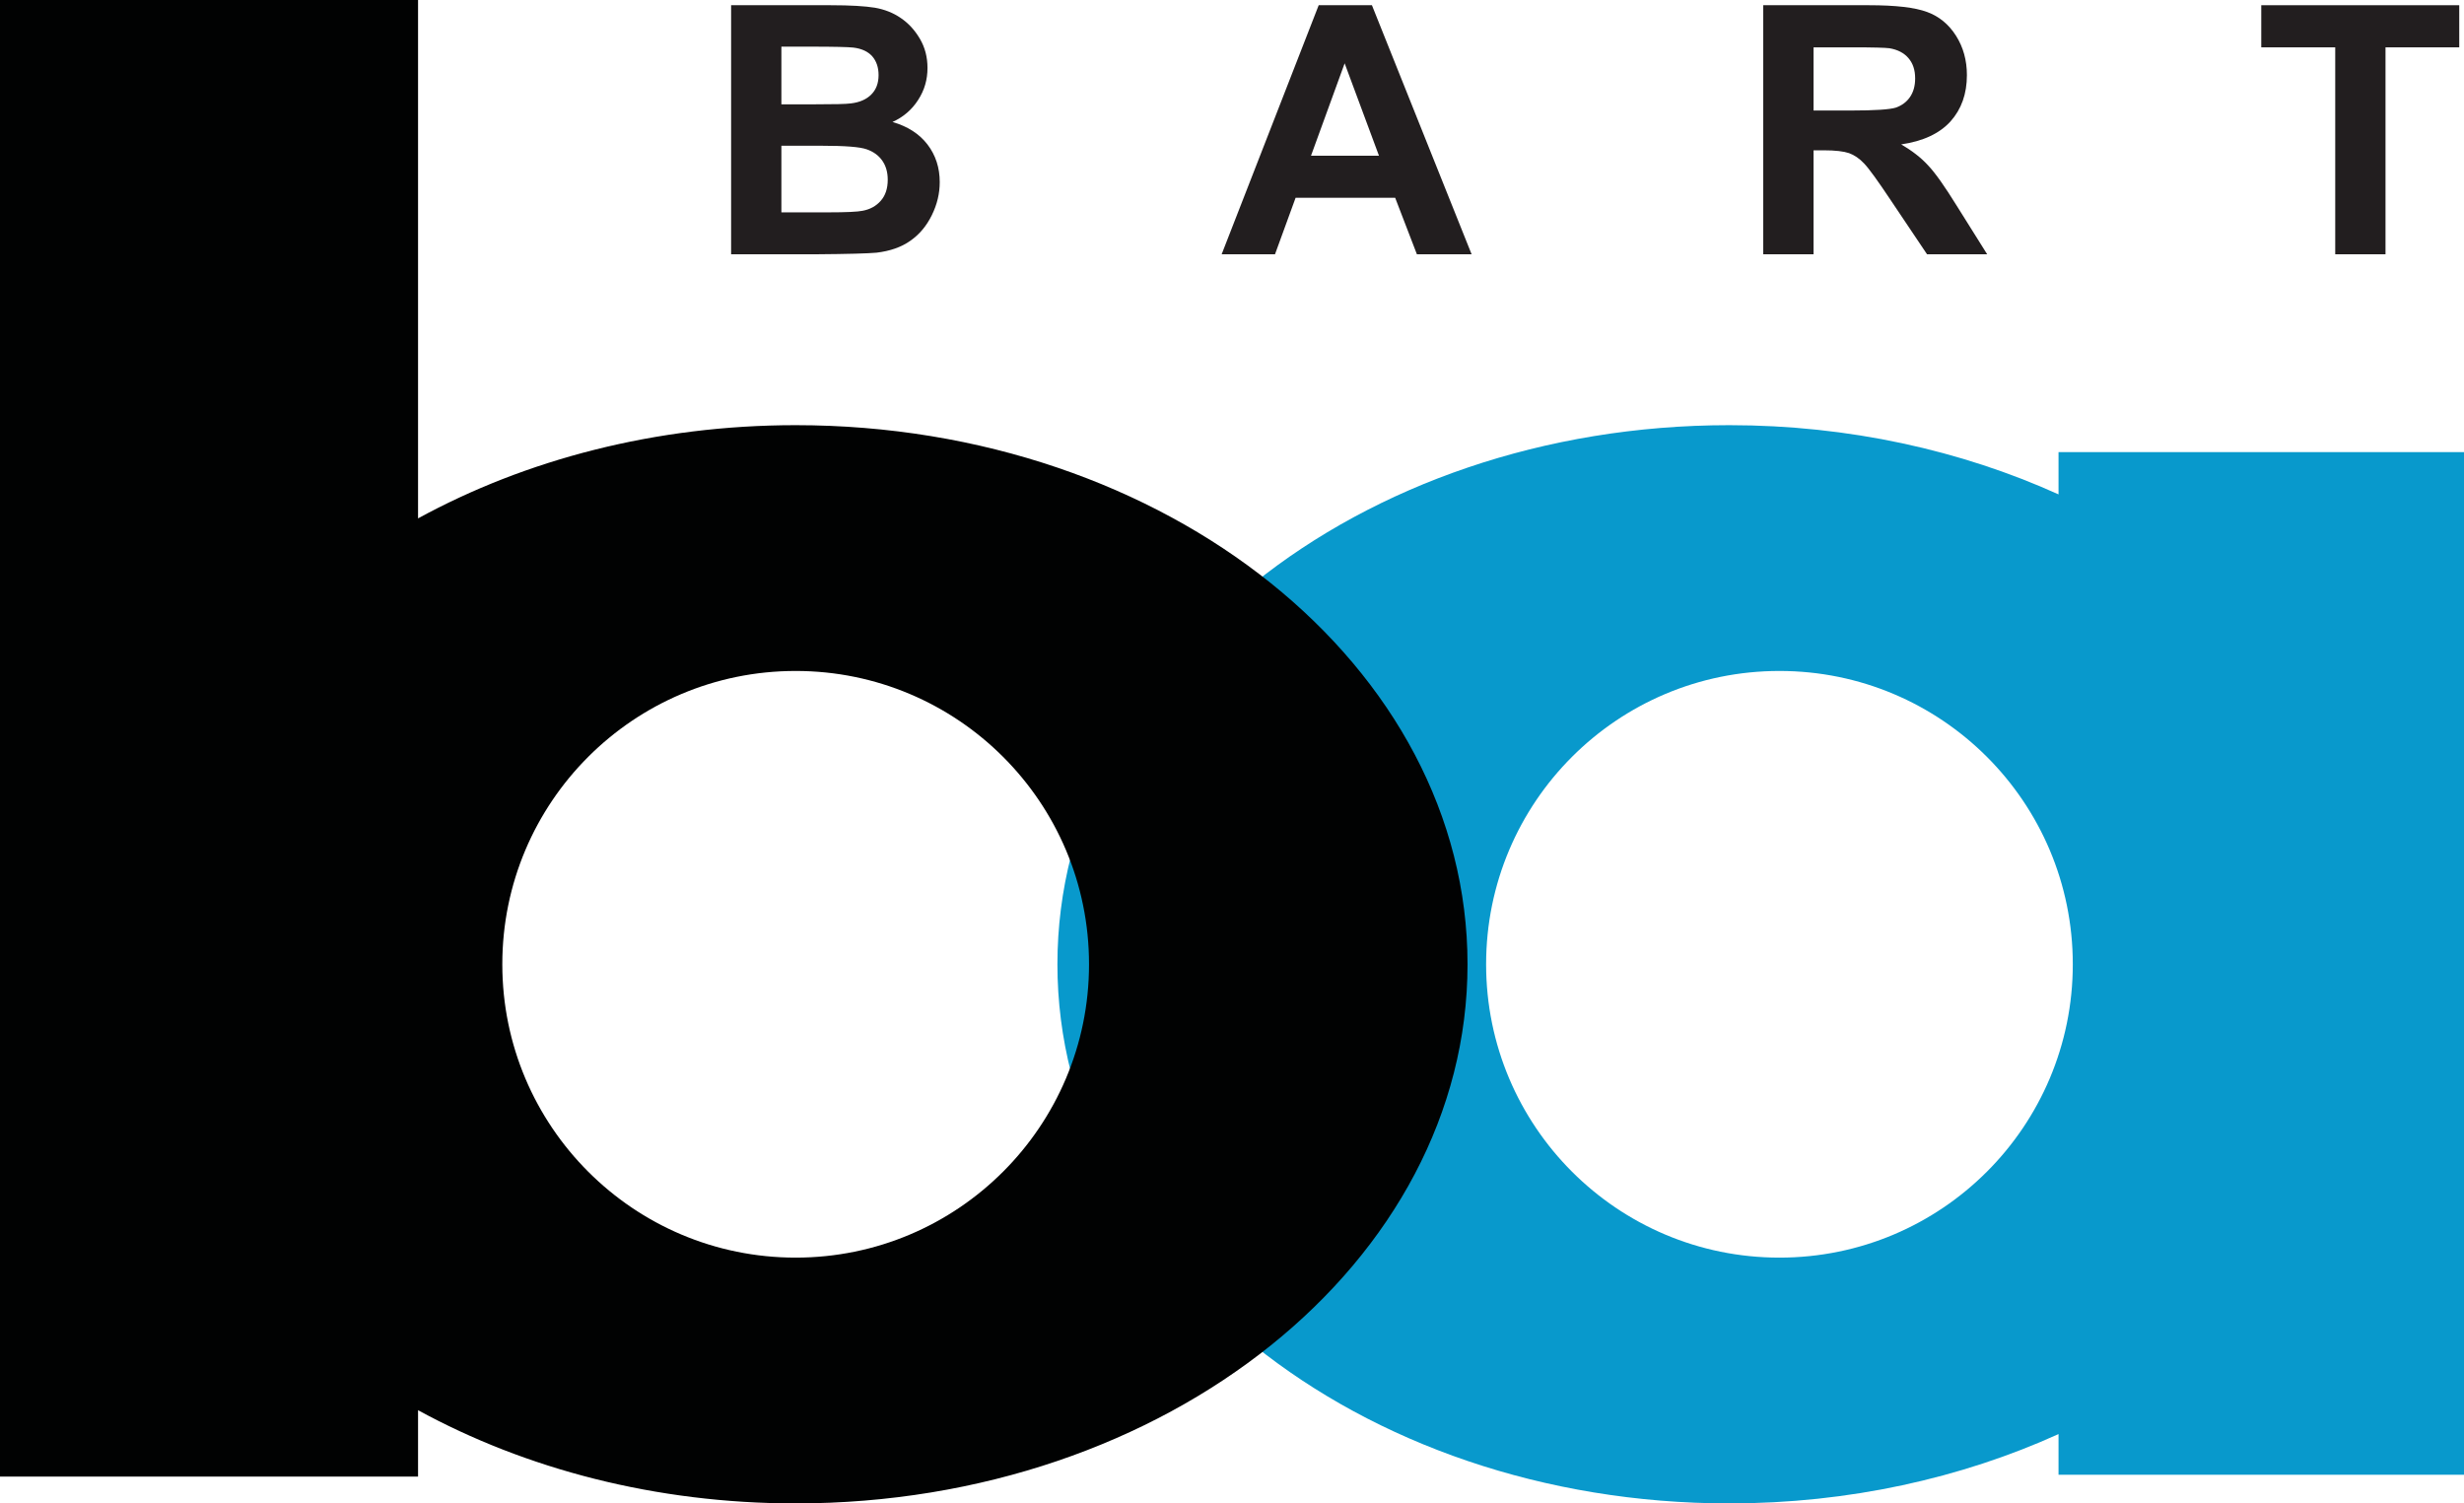 <?xml version="1.0" encoding="UTF-8"?>
<svg xmlns="http://www.w3.org/2000/svg" xmlns:xlink="http://www.w3.org/1999/xlink" width="84.98pt" height="51.85pt" viewBox="0 0 84.98 51.85" version="1.1">
<defs>
<clipPath id="clip1">
  <path d="M 36 14 L 84.98 14 L 84.98 51.852 L 36 51.852 Z M 36 14 "/>
</clipPath>
<clipPath id="clip2">
  <path d="M 0 0 L 51 0 L 51 51.852 L 0 51.852 Z M 0 0 "/>
</clipPath>
<clipPath id="clip3">
  <path d="M 77 0 L 84.98 0 L 84.98 9 L 77 9 Z M 77 0 "/>
</clipPath>
</defs>
<g id="surface1">
<g clip-path="url(#clip1)" clip-rule="nonzero">
<path style=" stroke:none;fill-rule:nonzero;fill:rgb(3.499%,59.999%,79.999%);fill-opacity:1;" d="M 61.371 43.375 C 55.781 43.375 51.254 38.844 51.254 33.258 C 51.254 27.668 55.781 23.141 61.371 23.141 C 66.961 23.141 71.488 27.668 71.488 33.258 C 71.488 38.844 66.961 43.375 61.371 43.375 M 70.996 15.594 L 70.996 17.051 C 67.641 15.535 63.766 14.664 59.641 14.664 C 46.844 14.664 36.469 22.988 36.469 33.258 C 36.469 43.523 46.844 51.852 59.641 51.852 C 63.766 51.852 67.641 50.98 70.996 49.461 L 70.996 50.863 L 84.98 50.863 L 84.98 15.594 "/>
</g>
<g clip-path="url(#clip2)" clip-rule="nonzero">
<path style=" stroke:none;fill-rule:nonzero;fill:rgb(0.4%,0.8%,0.8%);fill-opacity:1;" d="M 27.441 43.375 C 21.852 43.375 17.324 38.844 17.324 33.258 C 17.324 27.668 21.852 23.141 27.441 23.141 C 33.027 23.141 37.559 27.668 37.559 33.258 C 37.559 38.844 33.027 43.375 27.441 43.375 M 27.441 14.664 C 22.609 14.664 18.129 15.852 14.418 17.879 L 14.418 0 L 0 0 L 0 50.926 L 14.418 50.926 L 14.418 48.637 C 18.129 50.664 22.609 51.852 27.441 51.852 C 40.238 51.852 50.613 43.523 50.613 33.258 C 50.613 22.988 40.238 14.664 27.441 14.664 "/>
</g>
<path style=" stroke:none;fill-rule:nonzero;fill:rgb(13.3%,11.8%,12.199%);fill-opacity:1;" d="M 26.949 5.027 L 26.949 7.324 L 28.555 7.324 C 29.18 7.324 29.578 7.305 29.746 7.27 C 30.004 7.223 30.215 7.109 30.375 6.926 C 30.535 6.746 30.617 6.504 30.617 6.199 C 30.617 5.941 30.555 5.723 30.43 5.543 C 30.305 5.363 30.125 5.23 29.887 5.148 C 29.652 5.066 29.141 5.027 28.352 5.027 Z M 26.949 1.609 L 26.949 3.598 L 28.086 3.598 C 28.762 3.598 29.184 3.59 29.348 3.566 C 29.645 3.531 29.879 3.43 30.047 3.262 C 30.219 3.09 30.301 2.867 30.301 2.59 C 30.301 2.324 30.227 2.109 30.082 1.941 C 29.934 1.777 29.719 1.676 29.43 1.641 C 29.258 1.621 28.762 1.609 27.945 1.609 Z M 25.215 0.18 L 28.648 0.18 C 29.328 0.18 29.836 0.211 30.172 0.266 C 30.504 0.324 30.805 0.441 31.066 0.621 C 31.332 0.801 31.551 1.039 31.727 1.34 C 31.902 1.637 31.988 1.973 31.988 2.344 C 31.988 2.746 31.883 3.113 31.664 3.449 C 31.449 3.785 31.152 4.039 30.781 4.207 C 31.305 4.359 31.707 4.617 31.988 4.984 C 32.27 5.352 32.41 5.785 32.41 6.281 C 32.41 6.672 32.32 7.051 32.137 7.422 C 31.957 7.789 31.711 8.086 31.395 8.305 C 31.082 8.527 30.691 8.66 30.23 8.715 C 29.941 8.742 29.246 8.762 28.141 8.77 L 25.215 8.77 "/>
<path style=" stroke:none;fill-rule:nonzero;fill:rgb(13.3%,11.8%,12.199%);fill-opacity:1;" d="M 47.559 5.371 L 46.375 2.184 L 45.215 5.371 Z M 50.754 8.77 L 48.867 8.77 L 48.117 6.82 L 44.684 6.82 L 43.973 8.77 L 42.133 8.77 L 45.48 0.18 L 47.316 0.18 "/>
<path style=" stroke:none;fill-rule:nonzero;fill:rgb(13.3%,11.8%,12.199%);fill-opacity:1;" d="M 62.547 3.812 L 63.828 3.812 C 64.66 3.812 65.18 3.777 65.387 3.711 C 65.594 3.637 65.758 3.516 65.875 3.344 C 65.992 3.172 66.051 2.961 66.051 2.703 C 66.051 2.41 65.973 2.18 65.816 2 C 65.664 1.824 65.445 1.711 65.164 1.664 C 65.023 1.645 64.602 1.633 63.898 1.633 L 62.547 1.633 Z M 60.812 8.77 L 60.812 0.18 L 64.461 0.18 C 65.379 0.18 66.047 0.258 66.465 0.414 C 66.879 0.566 67.211 0.84 67.461 1.234 C 67.711 1.629 67.836 2.082 67.836 2.59 C 67.836 3.234 67.648 3.766 67.27 4.188 C 66.891 4.605 66.324 4.871 65.57 4.98 C 65.945 5.199 66.254 5.438 66.496 5.703 C 66.742 5.961 67.07 6.426 67.484 7.094 L 68.535 8.77 L 66.461 8.77 L 65.207 6.902 C 64.762 6.234 64.457 5.812 64.293 5.641 C 64.129 5.465 63.953 5.348 63.77 5.281 C 63.586 5.219 63.297 5.184 62.898 5.184 L 62.547 5.184 L 62.547 8.77 "/>
<g clip-path="url(#clip3)" clip-rule="nonzero">
<path style=" stroke:none;fill-rule:nonzero;fill:rgb(13.3%,11.8%,12.199%);fill-opacity:1;" d="M 80.539 8.77 L 80.539 1.633 L 77.988 1.633 L 77.988 0.18 L 84.816 0.18 L 84.816 1.633 L 82.273 1.633 L 82.273 8.77 "/>
</g>
</g>
</svg>
